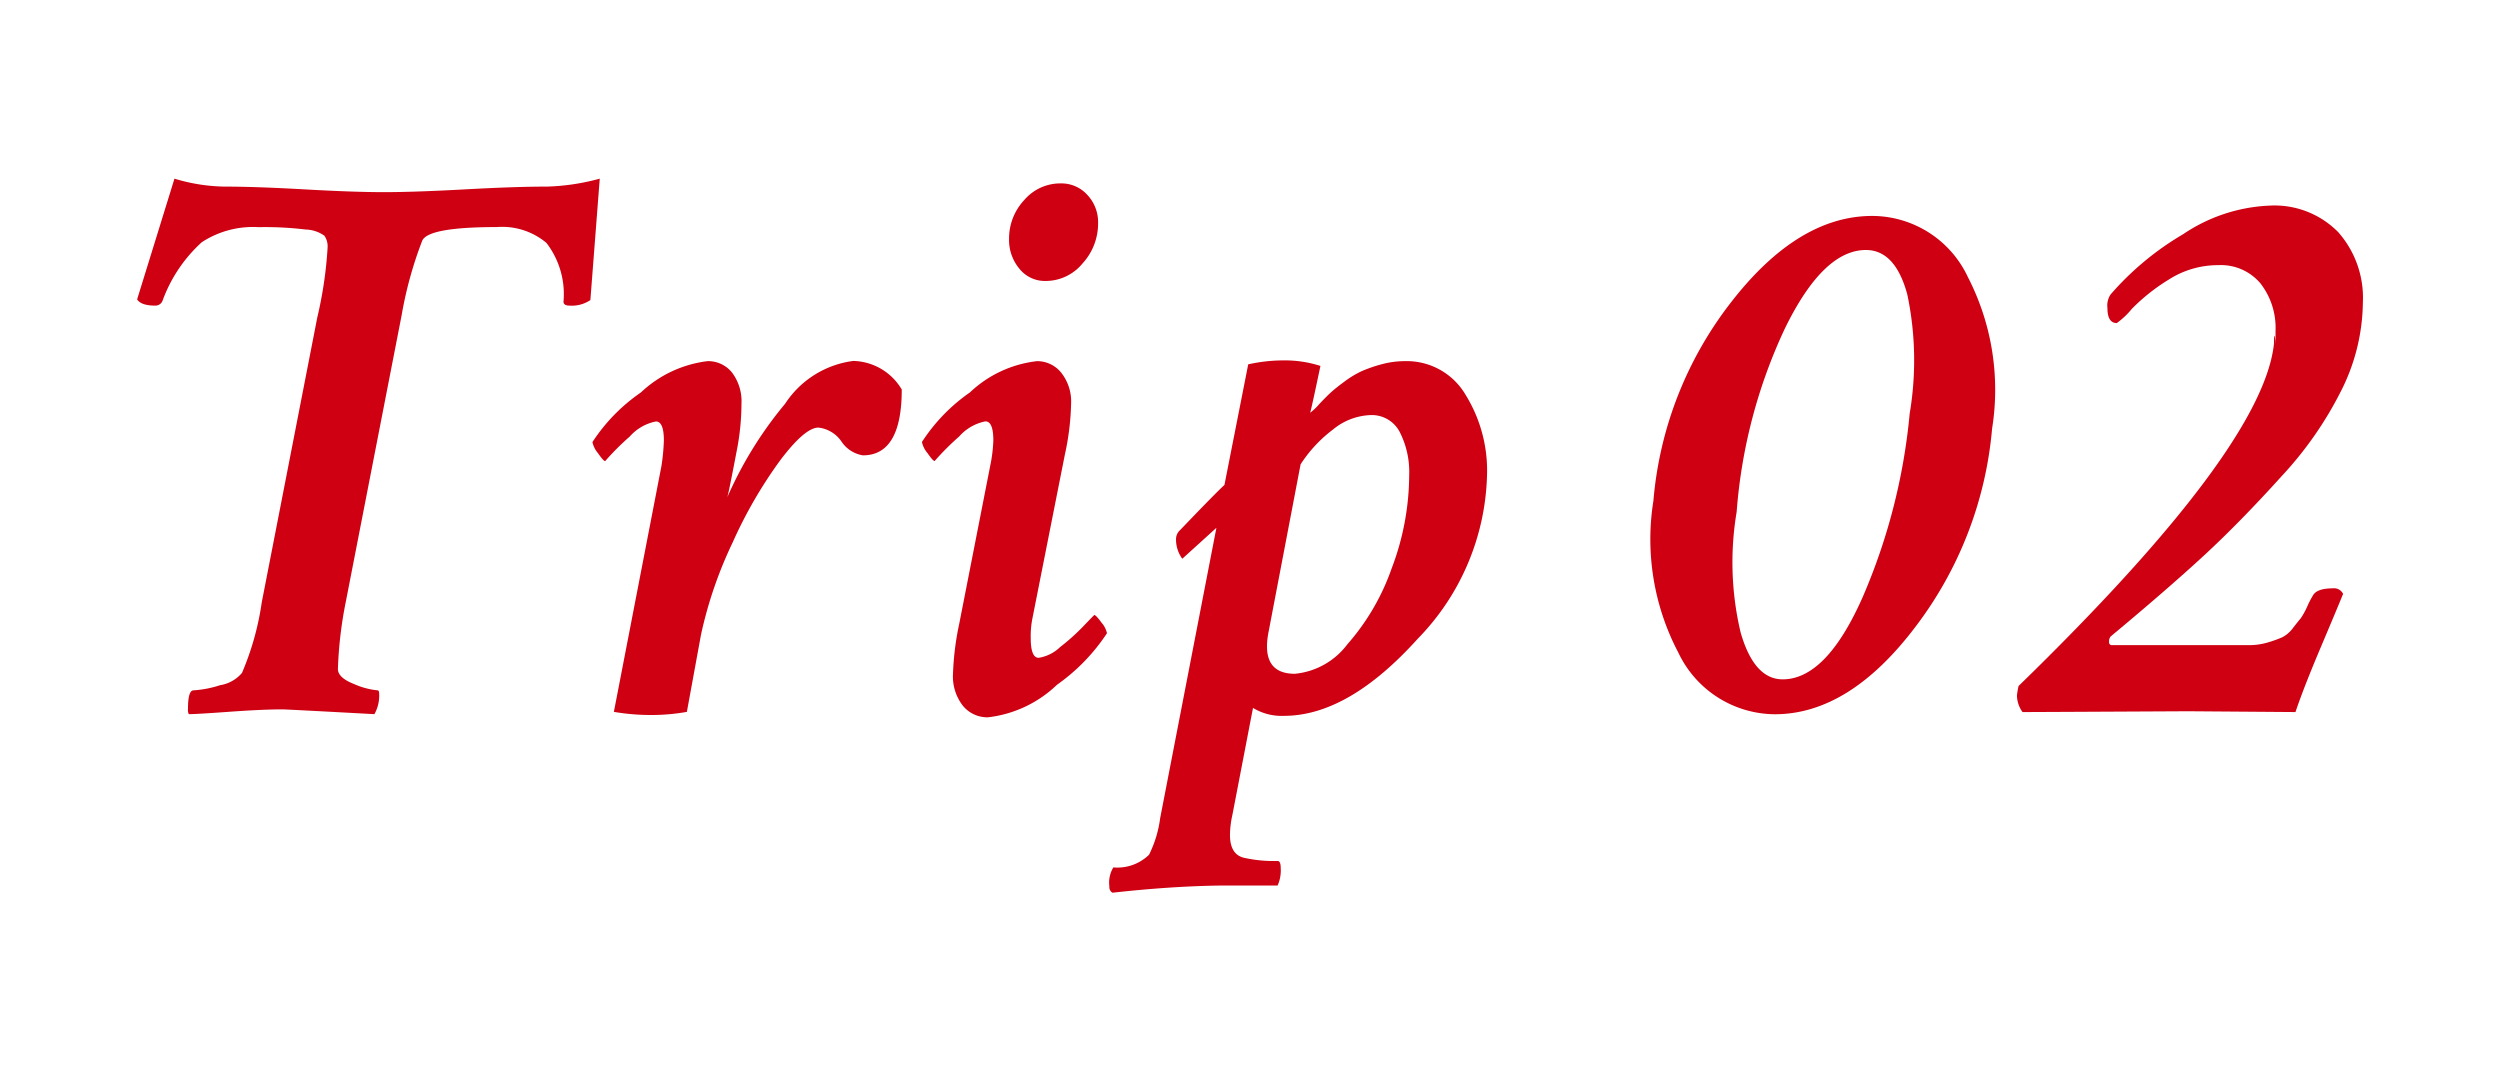 <svg xmlns="http://www.w3.org/2000/svg" viewBox="0 0 80 34.286"><defs><style>.cls-1{fill:#ce0012;}.cls-2{fill:none;}</style></defs><g id="レイヤー_2" data-name="レイヤー 2"><g id="レイヤー_1-2" data-name="レイヤー 1"><path class="cls-1" d="M8.376,19.276l1.777-9.116a13.08,13.08,0,0,0,.33-2.234.608.608,0,0,0-.1-.381,1.081,1.081,0,0,0-.6-.2,10.849,10.849,0,0,0-1.511-.076,2.992,2.992,0,0,0-1.815.482A4.689,4.689,0,0,0,5.2,9.627a.244.244,0,0,1-.228.153q-.458,0-.584-.2L5.583,5.717a5.786,5.786,0,0,0,1.574.254q1.015,0,2.59.089t2.539.089q.965,0,2.59-.089t2.641-.089a7.148,7.148,0,0,0,1.675-.254l-.3,3.885a1.056,1.056,0,0,1-.66.178c-.136,0-.2-.042-.2-.127a2.691,2.691,0,0,0-.545-1.879,2.2,2.2,0,0,0-1.587-.508q-2.184,0-2.387.432a12.508,12.508,0,0,0-.66,2.386L11.067,19.25a13.033,13.033,0,0,0-.254,2.158q0,.28.521.483a2.4,2.4,0,0,0,.749.2c.034,0,.051.043.051.127a1.211,1.211,0,0,1-.153.635Q9.164,22.7,9.036,22.7q-.635,0-1.7.077t-1.295.076a.341.341,0,0,1-.025-.178q0-.583.177-.584a3.429,3.429,0,0,0,.851-.165,1.151,1.151,0,0,0,.7-.394A8.972,8.972,0,0,0,8.376,19.276Z"/><path class="cls-1" d="M22.64,11.557a.976.976,0,0,1,.787.368,1.526,1.526,0,0,1,.3,1,7.86,7.86,0,0,1-.127,1.371q-.3,1.575-.33,1.625a12.485,12.485,0,0,1,1.853-3,3.074,3.074,0,0,1,2.184-1.371,1.852,1.852,0,0,1,1.549.914q0,2.107-1.244,2.107a1.017,1.017,0,0,1-.686-.444,1.033,1.033,0,0,0-.736-.444q-.432,0-1.219,1.041a14.414,14.414,0,0,0-1.523,2.628,13.424,13.424,0,0,0-1.016,2.958L21.98,22.78a6.444,6.444,0,0,1-1.143.1,7.019,7.019,0,0,1-1.193-.1l1.523-7.872a6.751,6.751,0,0,0,.077-.812q0-.609-.254-.609a1.5,1.5,0,0,0-.838.482,8.414,8.414,0,0,0-.787.787c-.034,0-.111-.084-.229-.254a.822.822,0,0,1-.178-.355,5.7,5.7,0,0,1,1.549-1.587A3.768,3.768,0,0,1,22.64,11.557Z"/><path class="cls-1" d="M33.184,11.557a.987.987,0,0,1,.774.368,1.487,1.487,0,0,1,.317,1,8.366,8.366,0,0,1-.2,1.625l-1.041,5.256a2.9,2.9,0,0,0-.051.609c0,.424.085.635.254.635a1.27,1.27,0,0,0,.686-.343,6.8,6.8,0,0,0,.7-.622c.178-.185.309-.321.394-.406.033,0,.11.08.228.241a.766.766,0,0,1,.178.343,6.163,6.163,0,0,1-1.6,1.65,3.82,3.82,0,0,1-2.209,1.041,1.011,1.011,0,0,1-.8-.368,1.522,1.522,0,0,1-.318-1.028,9.086,9.086,0,0,1,.2-1.6l.991-5.053a4.762,4.762,0,0,0,.1-.812q0-.609-.254-.609a1.5,1.5,0,0,0-.838.482,8.541,8.541,0,0,0-.787.787c-.034,0-.11-.084-.228-.254a.81.81,0,0,1-.178-.355,5.7,5.7,0,0,1,1.536-1.587A3.727,3.727,0,0,1,33.184,11.557Zm.761-5.688a1.115,1.115,0,0,1,.851.369,1.274,1.274,0,0,1,.343.9,1.892,1.892,0,0,1-.5,1.295,1.527,1.527,0,0,1-1.181.558,1.043,1.043,0,0,1-.838-.393,1.432,1.432,0,0,1-.33-.952A1.8,1.8,0,0,1,32.777,6.4,1.518,1.518,0,0,1,33.945,5.869Z"/><path class="cls-1" d="M44.945,11.557A2.183,2.183,0,0,1,46.9,12.636a4.612,4.612,0,0,1,.686,2.526,7.77,7.77,0,0,1-2.222,5.282q-2.221,2.463-4.278,2.463a1.756,1.756,0,0,1-.99-.254l-.66,3.427a3.06,3.06,0,0,0-.077.635c0,.423.153.668.457.736a4.336,4.336,0,0,0,1.067.1c.067,0,.1.076.1.229a1.181,1.181,0,0,1-.1.558H39q-1.575.025-3.4.229a.206.206,0,0,1-.1-.2.942.942,0,0,1,.127-.61,1.451,1.451,0,0,0,1.143-.406,3.686,3.686,0,0,0,.355-1.168l1.8-9.293-1.092.99a1.044,1.044,0,0,1-.2-.635.388.388,0,0,1,.127-.279q1.167-1.218,1.422-1.447l.761-3.86a5.173,5.173,0,0,1,1.143-.126,3.692,3.692,0,0,1,1.168.177q-.3,1.424-.33,1.5a2,2,0,0,0,.292-.279q.24-.254.381-.381c.092-.084.236-.2.431-.343a3.086,3.086,0,0,1,.546-.33,4.559,4.559,0,0,1,.622-.216A2.829,2.829,0,0,1,44.945,11.557Zm-1.091,1.726a2,2,0,0,0-1.194.458,4.374,4.374,0,0,0-1.041,1.117L40.6,20.19q-.28,1.371.837,1.371a2.382,2.382,0,0,0,1.676-.94,7.348,7.348,0,0,0,1.422-2.437,8.461,8.461,0,0,0,.559-2.971,2.821,2.821,0,0,0-.3-1.384A1.006,1.006,0,0,0,43.854,13.283Z"/><path class="cls-1" d="M59.913,6.91a3.389,3.389,0,0,1,3.059,1.956,7.872,7.872,0,0,1,.775,4.849A12.2,12.2,0,0,1,61.3,20.05q-2.119,2.805-4.506,2.806a3.441,3.441,0,0,1-3.085-1.968,7.791,7.791,0,0,1-.8-4.862A11.974,11.974,0,0,1,55.38,9.691Q57.527,6.91,59.913,6.91ZM59.709,8q-1.371,0-2.6,2.527a16.75,16.75,0,0,0-1.536,5.852,9.739,9.739,0,0,0,.127,3.86q.431,1.5,1.345,1.5,1.4,0,2.565-2.641a19.272,19.272,0,0,0,1.5-5.865,10.23,10.23,0,0,0-.076-3.809Q60.649,8,59.709,8Z"/><path class="cls-1" d="M72.335,9.069a1.652,1.652,0,0,0-1.346-.584,2.915,2.915,0,0,0-1.6.469,6.136,6.136,0,0,0-1.168.927,2.53,2.53,0,0,1-.483.457c-.2,0-.3-.16-.3-.482a.639.639,0,0,1,.1-.432,9.313,9.313,0,0,1,2.323-1.93,5.339,5.339,0,0,1,2.755-.914,2.861,2.861,0,0,1,2.209.851,3.176,3.176,0,0,1,.787,2.247,6.4,6.4,0,0,1-.647,2.73A11.76,11.76,0,0,1,73,15.251q-1.32,1.461-2.475,2.527t-2.984,2.589a.251.251,0,0,0-.051.178.09.09,0,0,0,.1.1h4.367a2.135,2.135,0,0,0,.622-.089,3.8,3.8,0,0,0,.457-.165,1,1,0,0,0,.343-.3c.118-.152.2-.254.241-.3a2.425,2.425,0,0,0,.216-.393,2.979,2.979,0,0,1,.178-.343q.126-.228.635-.228a.321.321,0,0,1,.33.177q-.153.381-.711,1.7t-.813,2.082l-3.428-.026q-5.129.027-5.306.026a.919.919,0,0,1-.178-.534,2.576,2.576,0,0,1,.051-.3Q72.411,14.351,72.767,11c0-.185.008-.27.025-.254a2.012,2.012,0,0,1,.025.33v-.482A2.316,2.316,0,0,0,72.335,9.069Z"/><rect class="cls-2" width="80" height="34.286"/></g></g></svg>